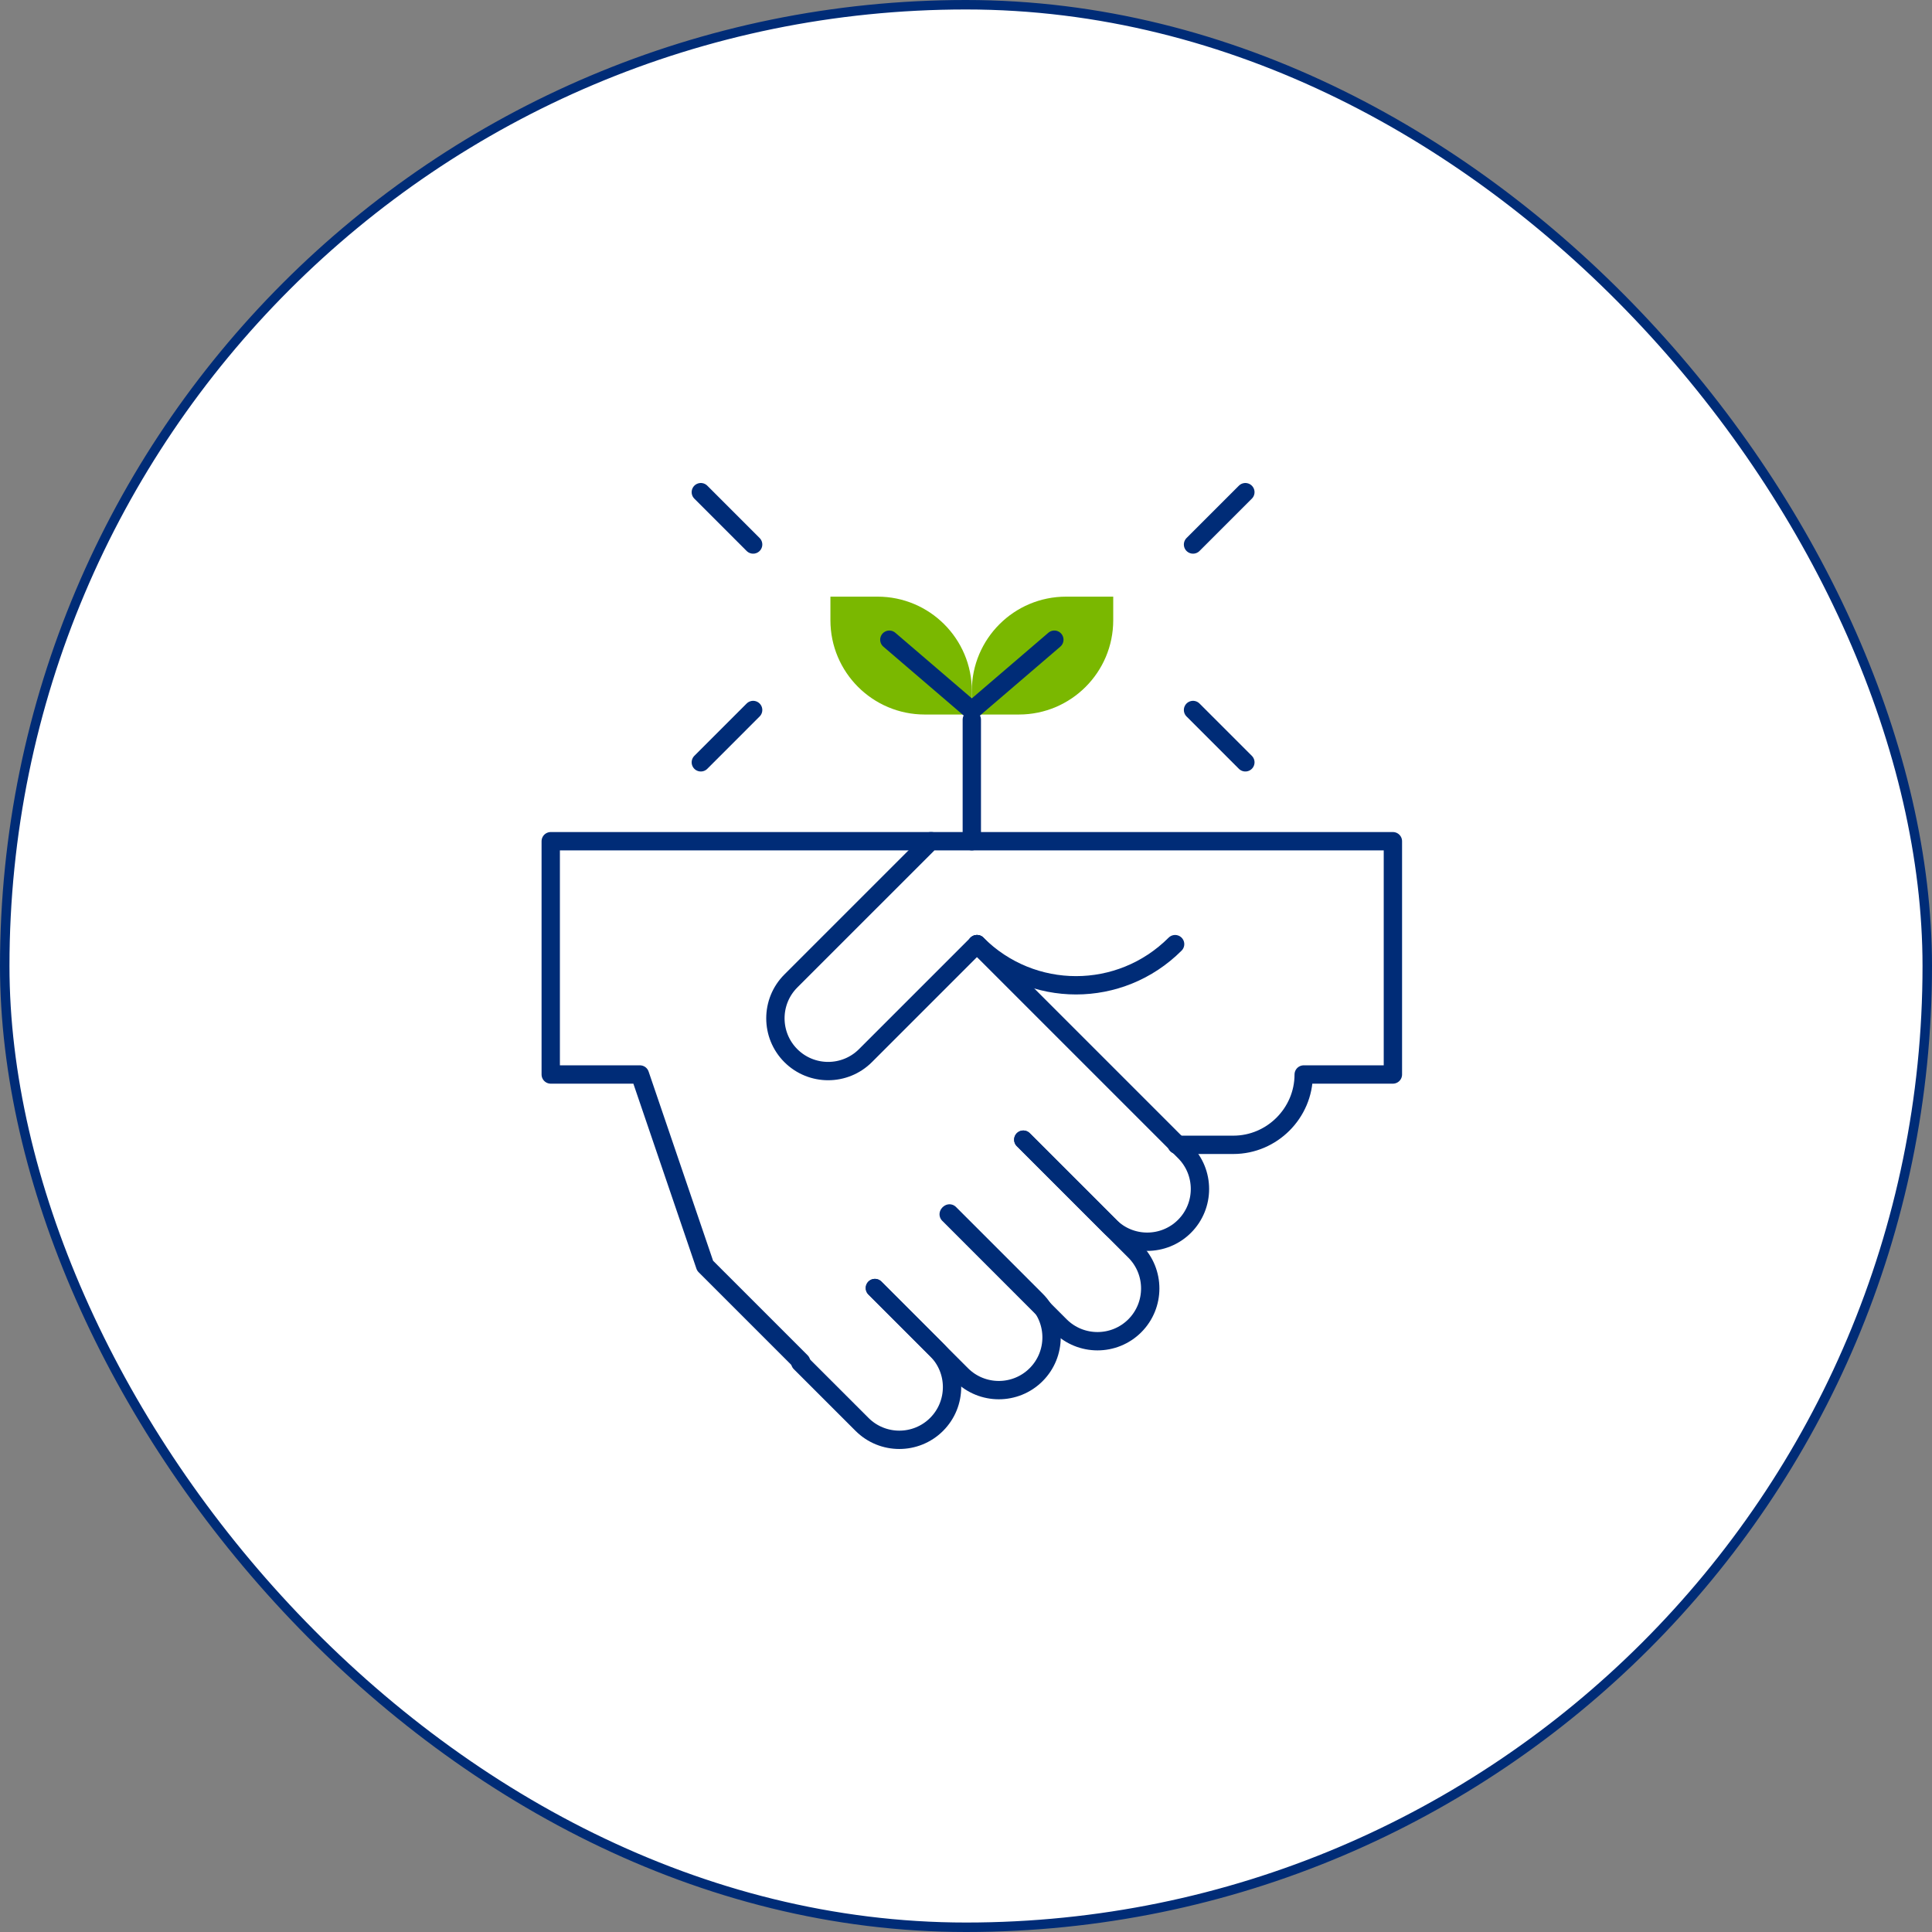 <svg width="102" height="102" viewBox="0 0 102 102" fill="none" xmlns="http://www.w3.org/2000/svg">
<rect x="0" y="0" width="102" height="102" fill="#808080" stroke="none"/>
<rect x="0.25" y="0.25" width="101.5" height="101.5" rx="50.75" fill="white"/>
<rect x="0.25" y="0.25" width="101.5" height="101.5" rx="50.75" stroke="#002C77" stroke-width="0.5"/>
<g clip-path="url(#clip0_1160_3273)">
<path d="M46.19 68.001L49.449 71.261C50.535 72.347 50.535 74.114 49.449 75.2C48.362 76.287 46.596 76.287 45.51 75.2L42.25 71.941" stroke="#002C77" stroke-width="0.968" stroke-linecap="round" stroke-linejoin="round"/>
<path d="M50.129 64.064L54.702 68.637C55.789 69.723 55.789 71.49 54.702 72.576C53.616 73.663 51.849 73.663 50.763 72.576L46.19 68.003" stroke="#002C77" stroke-width="0.968" stroke-linecap="round" stroke-linejoin="round"/>
<path d="M54.025 60.169L59.912 66.055C60.998 67.142 60.998 68.908 59.912 69.995C58.825 71.081 57.059 71.081 55.972 69.995L50.086 64.108" stroke="#002C77" stroke-width="0.968" stroke-linecap="round" stroke-linejoin="round"/>
<path d="M51.58 49.846L62.537 60.803C63.623 61.889 63.623 63.656 62.537 64.742C61.45 65.829 59.684 65.829 58.597 64.742L54.024 60.169" stroke="#002C77" stroke-width="0.968" stroke-linecap="round" stroke-linejoin="round"/>
<path d="M51.58 49.846C54.478 52.743 59.142 52.743 62.04 49.846" stroke="#002C77" stroke-width="0.968" stroke-linecap="round" stroke-linejoin="round"/>
<path d="M51.578 49.846L45.692 55.732C44.605 56.819 42.839 56.819 41.752 55.732C40.666 54.645 40.666 52.879 41.752 51.792L49.133 44.412H73.538V56.728H68.829C68.829 58.765 67.153 60.441 65.116 60.441H62.127" stroke="#002C77" stroke-width="0.968" stroke-linecap="round" stroke-linejoin="round"/>
<path d="M49.18 44.412H29.076V56.728H33.785L37.226 66.824L42.297 71.895" stroke="#002C77" stroke-width="0.968" stroke-linecap="round" stroke-linejoin="round"/>
<path d="M51.307 37.997V44.413" stroke="#002C77" stroke-width="0.968" stroke-linecap="round" stroke-linejoin="round"/>
<path d="M65.749 25.984L62.986 28.747" stroke="#002C77" stroke-width="0.968" stroke-linecap="round" stroke-linejoin="round"/>
<path d="M65.749 40.247L62.986 37.484" stroke="#002C77" stroke-width="0.968" stroke-linecap="round" stroke-linejoin="round"/>
<path d="M37 25.984L39.762 28.747" stroke="#002C77" stroke-width="0.968" stroke-linecap="round" stroke-linejoin="round"/>
<path d="M37 40.247L39.762 37.484" stroke="#002C77" stroke-width="0.968" stroke-linecap="round" stroke-linejoin="round"/>
<path d="M51.309 37.723H48.821C46.072 37.723 43.842 35.494 43.842 32.745V31.5H46.331C49.08 31.5 51.309 33.729 51.309 36.478V37.723Z" fill="#7AB800"/>
<path d="M53.795 37.723H51.307V36.478C51.307 33.729 53.535 31.5 56.284 31.5H58.773V32.745C58.773 35.494 56.544 37.723 53.794 37.723H53.797H53.795Z" fill="#7AB800"/>
<path d="M51.309 37.507L55.664 33.773" stroke="#002C77" stroke-width="0.968" stroke-linecap="round" stroke-linejoin="round"/>
<path d="M46.953 33.774L51.309 37.508" stroke="#002C77" stroke-width="0.968" stroke-linecap="round" stroke-linejoin="round"/>
</g>
<defs>
<clipPath id="clip0_1160_3273">
<rect width="45.431" height="51" fill="white" transform="translate(28.59 25.5)"/>
</clipPath>
</defs>
</svg>
